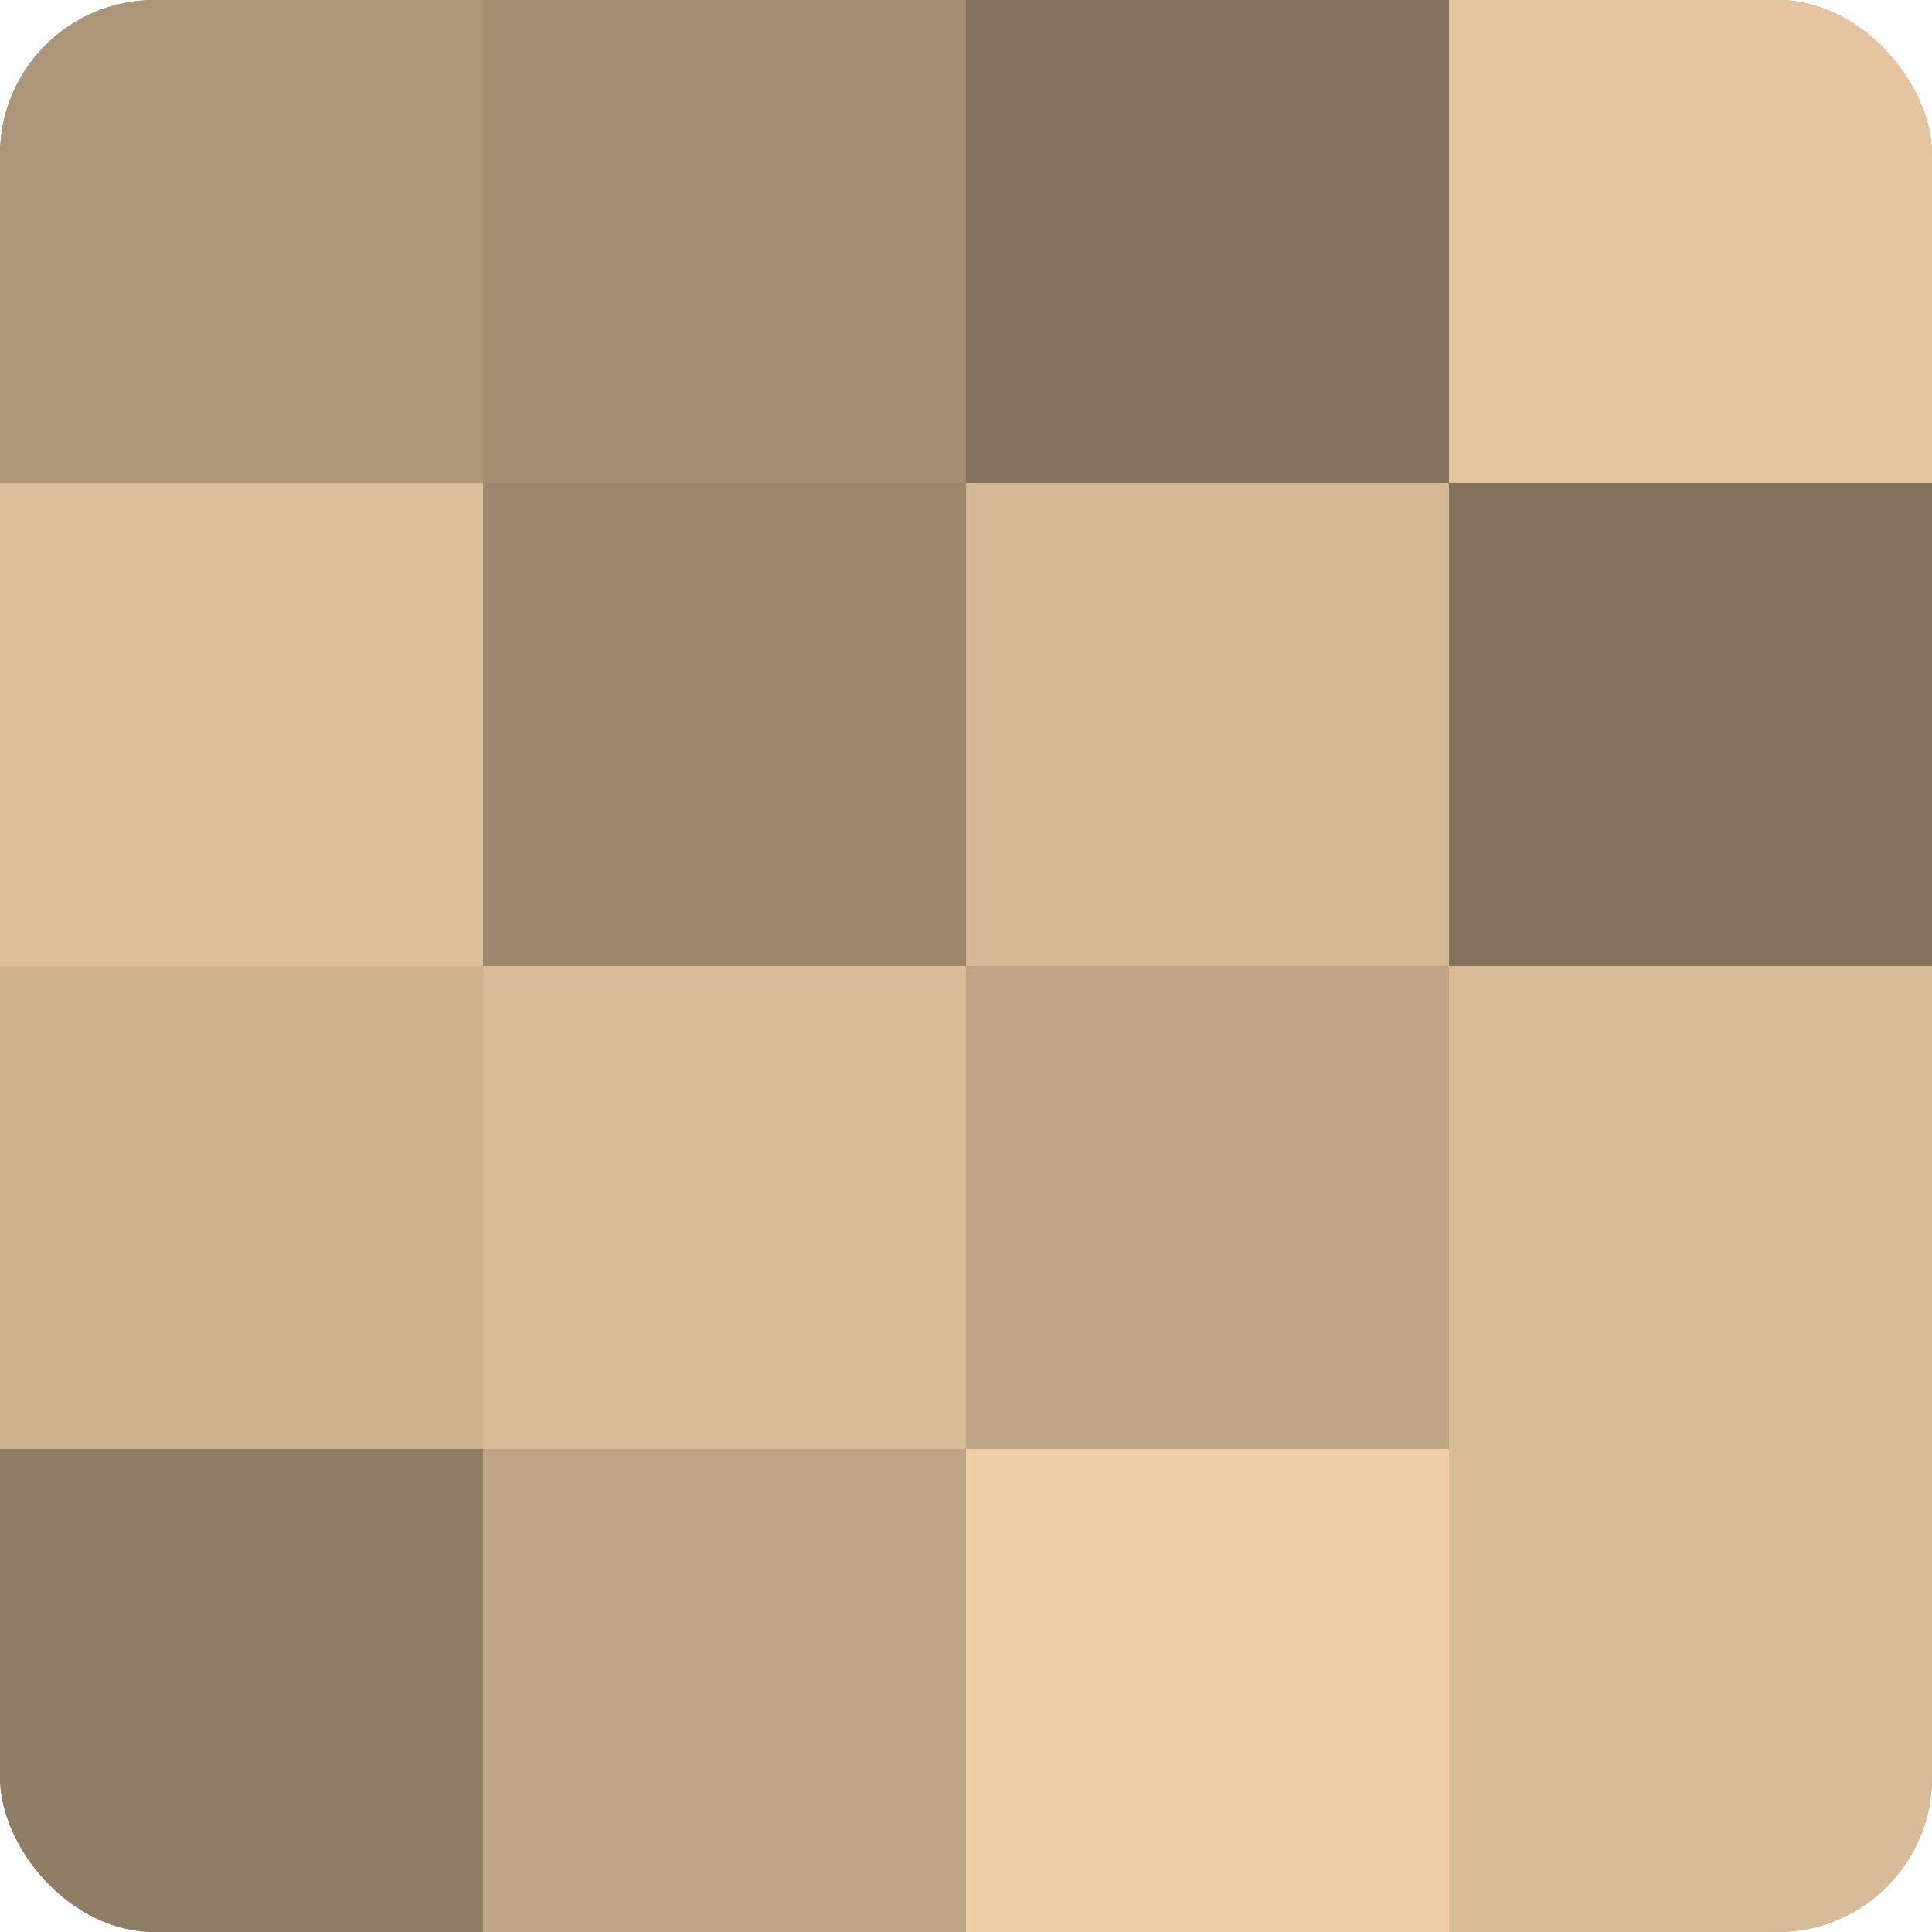 <?xml version="1.0" encoding="UTF-8"?>
<svg xmlns="http://www.w3.org/2000/svg" width="60" height="60" viewBox="0 0 100 100" preserveAspectRatio="xMidYMid meet"><defs><clipPath id="c" width="100" height="100"><rect width="100" height="100" rx="8" ry="8"/></clipPath></defs><g clip-path="url(#c)"><rect width="100" height="100" fill="#a08a70"/><rect width="25" height="25" fill="#ac9578"/><rect y="25" width="25" height="25" fill="#dcbe9a"/><rect y="50" width="25" height="25" fill="#d0b492"/><rect y="75" width="25" height="25" fill="#907d65"/><rect x="25" width="25" height="25" fill="#a48e73"/><rect x="25" y="25" width="25" height="25" fill="#9c876d"/><rect x="25" y="50" width="25" height="25" fill="#d8bb97"/><rect x="25" y="75" width="25" height="25" fill="#c0a686"/><rect x="50" width="25" height="25" fill="#84725d"/><rect x="50" y="25" width="25" height="25" fill="#d4b794"/><rect x="50" y="50" width="25" height="25" fill="#c0a686"/><rect x="50" y="75" width="25" height="25" fill="#f0cfa8"/><rect x="75" width="25" height="25" fill="#e4c59f"/><rect x="75" y="25" width="25" height="25" fill="#84725d"/><rect x="75" y="50" width="25" height="25" fill="#d8bb97"/><rect x="75" y="75" width="25" height="25" fill="#d8bb97"/></g></svg>
